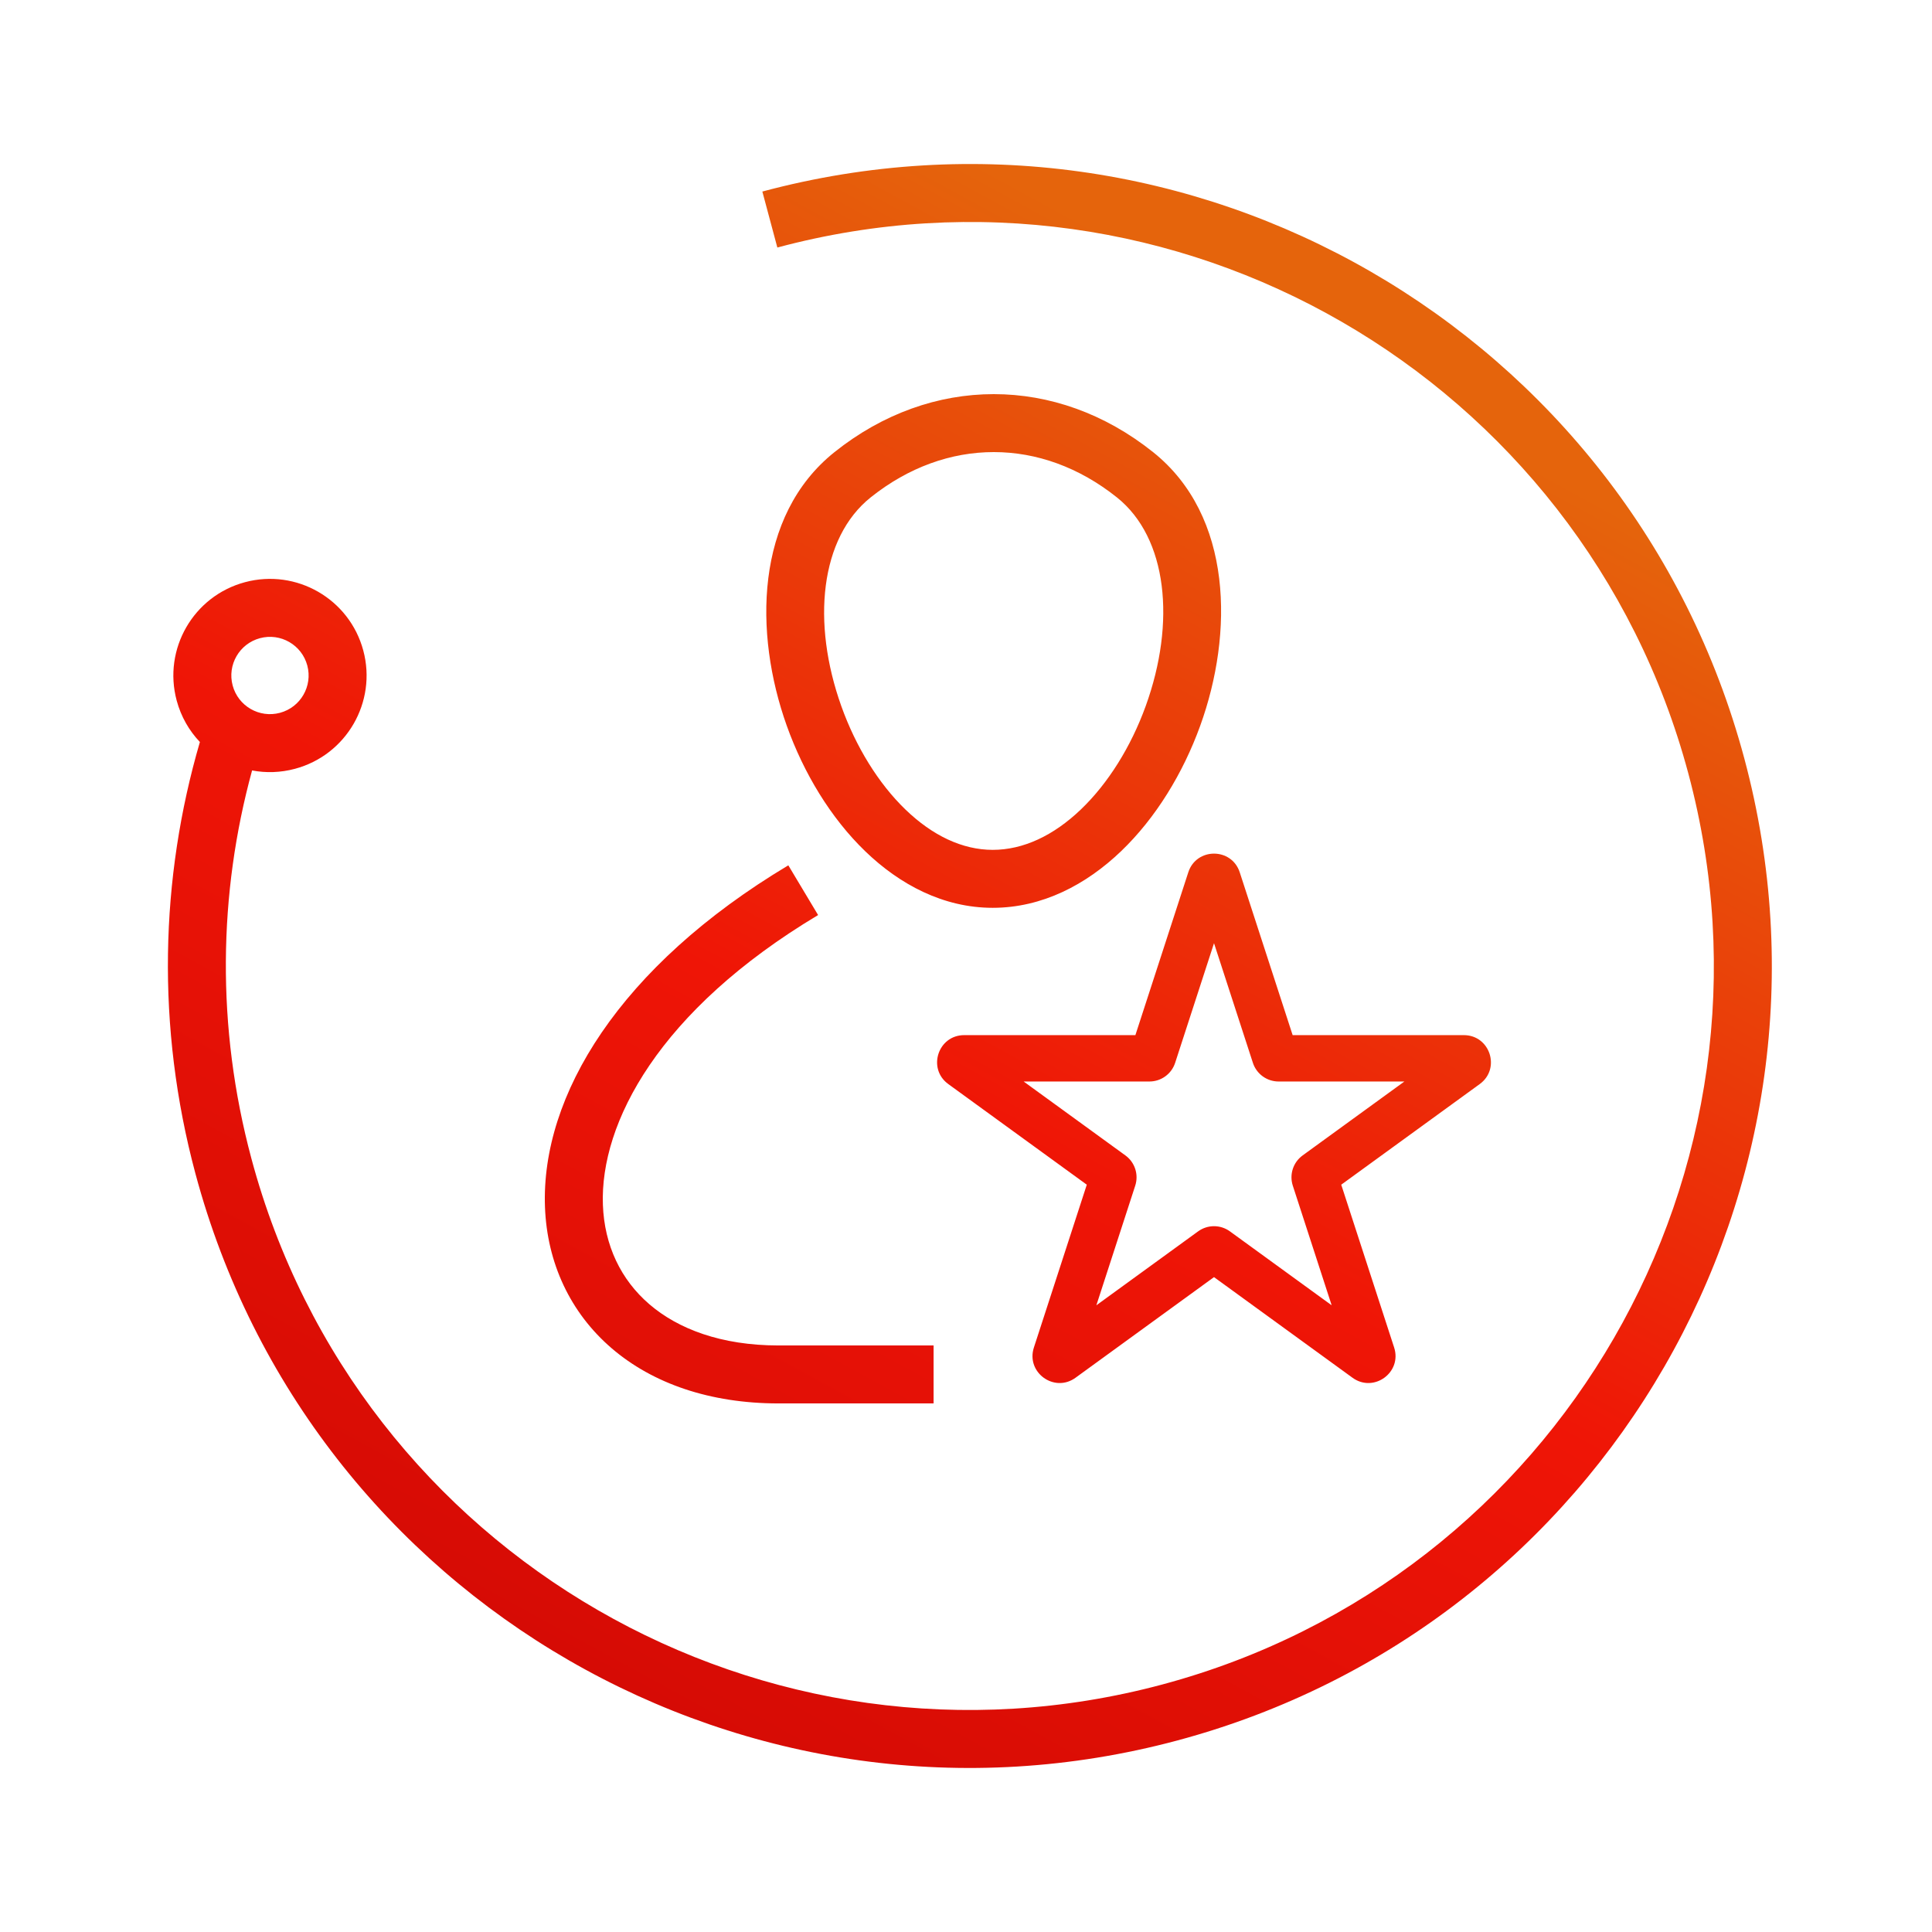 <svg xmlns="http://www.w3.org/2000/svg" fill="none" viewBox="0 0 500 500" height="500" width="500">
<path fill="url(#paint0_linear_1878_565)" d="M300.823 435.941C403.515 408.424 464.457 302.87 436.941 200.177C409.424 97.485 303.869 36.543 201.177 64.059L197.295 49.57C307.989 19.91 421.769 85.601 451.429 196.295C481.09 306.989 415.399 420.769 304.705 450.43C194.011 480.09 80.231 414.399 50.57 303.705C40.381 265.678 41.446 227.265 51.731 192.03C48.95 189.105 46.84 185.462 45.721 181.289C42.148 167.952 50.062 154.244 63.399 150.67C76.736 147.097 90.444 155.011 94.018 168.348C97.591 181.684 89.677 195.393 76.34 198.966C72.591 199.971 68.812 200.068 65.238 199.391C56.54 231.196 55.905 265.658 65.059 299.823C92.575 402.515 198.13 463.457 300.823 435.941ZM72.458 184.477C77.792 183.048 80.958 177.565 79.529 172.23C78.099 166.895 72.616 163.73 67.281 165.159C61.947 166.588 58.781 172.072 60.21 177.406C61.64 182.741 67.123 185.907 72.458 184.477ZM289.057 128.73C269.48 113.09 244.901 113.09 225.324 128.73C212.242 139.18 209.986 161.063 217.73 182.743C221.476 193.232 227.318 202.733 234.323 209.499C241.324 216.262 249.08 219.942 256.916 219.942C264.835 219.942 272.669 216.247 279.735 209.482C286.807 202.713 292.709 193.213 296.506 182.728C304.355 161.057 302.151 139.19 289.057 128.73ZM215.962 117.01C241.014 96.997 273.367 96.997 298.419 117.01C319.128 133.554 319.252 163.973 310.609 187.837C306.16 200.12 299.111 211.699 290.108 220.318C281.1 228.941 269.736 234.942 256.916 234.942C244.141 234.942 232.84 228.921 223.902 220.288C214.969 211.66 207.991 200.073 203.604 187.789C195.079 163.923 195.296 133.52 215.962 117.01ZM204.018 223.945C160.298 250.124 139.984 283.587 141.039 312.359C141.57 326.829 147.576 339.723 158.296 348.93C168.963 358.091 183.787 363.182 201.375 363.204H201.385H241.611V348.204L201.394 348.204L201.388 348.204C186.658 348.185 175.517 343.947 168.069 337.551C160.673 331.199 156.414 322.303 156.029 311.809C155.253 290.655 170.504 261.496 211.724 236.815L204.018 223.945ZM307.529 225.754C309.624 219.305 318.748 219.305 320.843 225.754L334.535 267.892H378.841C385.622 267.892 388.441 276.569 382.955 280.555L347.111 306.597L360.802 348.735C362.898 355.184 355.516 360.547 350.03 356.561L314.186 330.518L278.342 356.561C272.856 360.547 265.474 355.184 267.57 348.735L281.261 306.597L245.417 280.555C239.931 276.569 242.75 267.892 249.531 267.892H293.837L307.529 225.754ZM314.186 244.098L304.127 275.055C303.19 277.939 300.503 279.892 297.47 279.892H264.92L291.254 299.024C293.707 300.807 294.734 303.966 293.796 306.85L283.738 337.808L310.072 318.675C312.525 316.893 315.847 316.893 318.301 318.675L344.634 337.808L334.576 306.85C333.639 303.966 334.665 300.807 337.119 299.024L363.452 279.892H330.902C327.869 279.892 325.182 277.939 324.245 275.055L314.186 244.098Z" clip-rule="evenodd" fill-rule="evenodd"></path>
<defs>
<linearGradient gradientUnits="userSpaceOnUse" y2="75.143" x2="358.928" y1="455.484" x1="151.5" id="paint0_linear_1878_565">
<stop stop-color="#D30A05"></stop>
<stop stop-color="#EF1506" offset="0.45"></stop>
<stop stop-color="#E5640C" offset="0.95"></stop>
</linearGradient>
</defs>
</svg>
